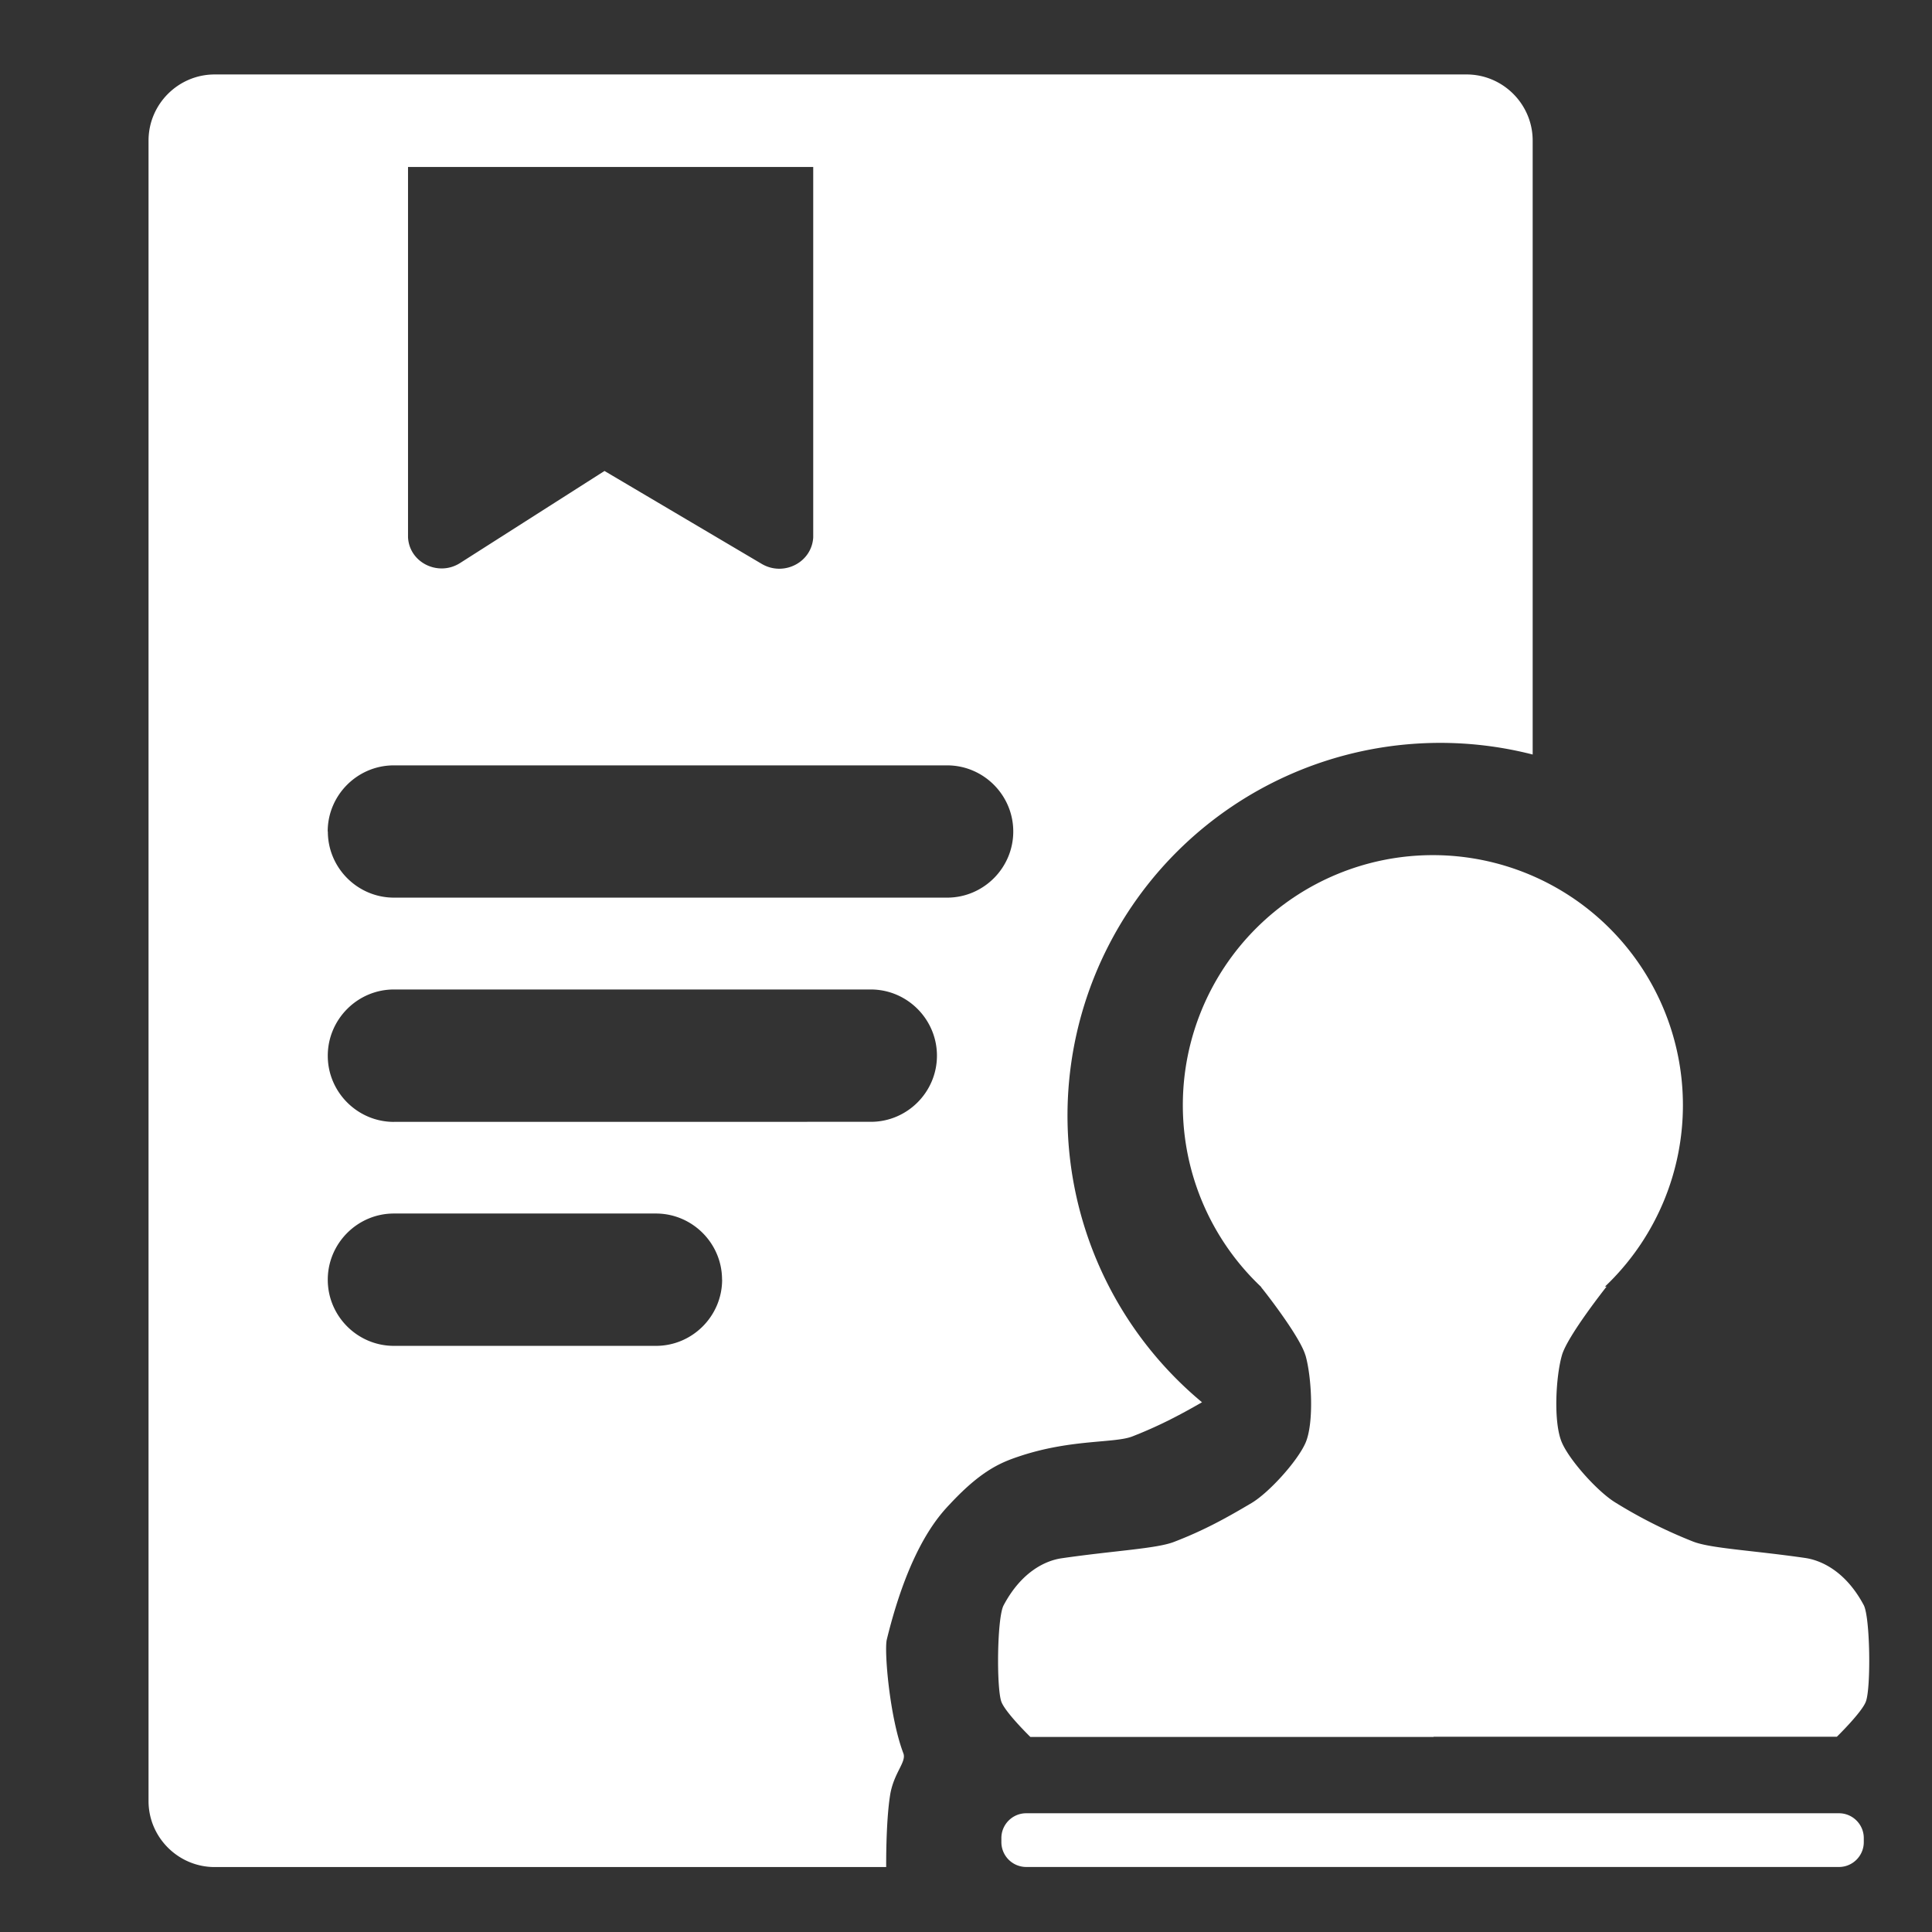 <?xml version="1.0" standalone="no"?><!DOCTYPE svg PUBLIC "-//W3C//DTD SVG 1.1//EN" "http://www.w3.org/Graphics/SVG/1.1/DTD/svg11.dtd"><svg t="1732293832608" class="icon" viewBox="0 0 1024 1024" version="1.1" xmlns="http://www.w3.org/2000/svg" p-id="32394" xmlns:xlink="http://www.w3.org/1999/xlink" width="60" height="60"><rect x="0" y="0" width="1024" height="1024" fill="#333333" stroke="none"/><path d="M471.788 951.335c1.969-11.855 8.783-17.447 7.01-22.055-7.365-19.377-10.201-54.469-8.783-60.258 12.406-50.806 28.948-66.993 33.989-72.389 17.093-18.196 27.53-21.898 37.612-25.206 26.86-8.665 49.231-6.459 58.526-10.082 14.021-5.474 24.891-11.185 36.943-18.117a197.553 197.553 0 0 1 175.262-343.316V74.516c0-19.298-15.754-35.052-35.052-35.052H113.782c-19.298 0-35.052 15.754-35.052 35.052v880.01c-0.039 19.298 15.754 35.052 35.052 35.052h355.919s-0.236-23.749 2.087-38.203zM216.182 88.497h214.843v196.332c-0.788 13.391-15.793 20.874-27.333 14.021l-83.298-49.231-76.603 48.837c-11.422 7.207-26.782-0.118-27.53-13.627V88.497h-0.118zM173.686 440.714c0-19.298 15.754-35.052 35.052-35.052h293.258c19.298 0 35.052 15.754 35.052 35.052s-15.754 35.052-35.052 35.052H208.817c-19.298 0-35.052-15.754-35.052-35.052z m209.054 237.529c0 19.298-15.754 35.092-35.052 35.092H208.778c-19.298 0-35.052-15.754-35.052-35.052s15.754-35.092 35.052-35.092h138.87c19.298 0 35.052 15.754 35.052 35.052z m-173.962-83.614c-19.298 0-35.052-15.793-35.052-35.052 0-19.298 15.754-35.131 35.052-35.131h252.77c19.298 0 35.052 15.793 35.052 35.092s-15.754 35.052-35.052 35.052H208.817z" p-id="32395" fill="#ffffff"></path><path d="M626.924 585.767a132.529 132.529 0 1 0 265.058 0 132.529 132.529 0 0 0-265.058 0z" p-id="32396" fill="#ffffff"></path><path d="M974.69 989.538H543.902a13.194 13.194 0 0 1-13.154-13.154v-2.166c0-7.247 5.908-13.154 13.154-13.154h430.789c7.247 0 13.154 5.908 13.154 13.154v2.166c0 7.247-5.908 13.154-13.154 13.154z m-282.782-271.281c3.269 11.185 4.687 35.958 0 46.592-4.332 9.728-19.298 26.27-28.554 31.783-13.666 8.113-25.403 14.572-41.078 20.598-9.334 3.623-31.508 4.608-59.431 8.665-8.546 1.182-21.386 7.01-30.917 24.97-3.505 6.577-3.82 43.874-1.182 51.082 2.087 5.711 15.36 18.668 15.36 18.668h213.74V675.052l-91.53 7.089c0-0.197 20.48 25.679 23.552 36.116z m295.936 132.529c-9.531-17.881-22.37-23.71-30.917-25.009-27.963-4.057-50.018-5.041-59.431-8.665a257.378 257.378 0 0 1-41.078-20.598c-9.216-5.514-24.222-22.055-28.514-31.783-4.726-10.634-3.269-35.446 0-46.592 3.072-10.319 23.591-36.194 23.591-36.194l-91.648-7.01v245.563h213.74s13.273-12.958 15.36-18.629c2.757-7.247 2.284-44.505-1.103-51.082z" p-id="32397" fill="#ffffff"></path></svg>